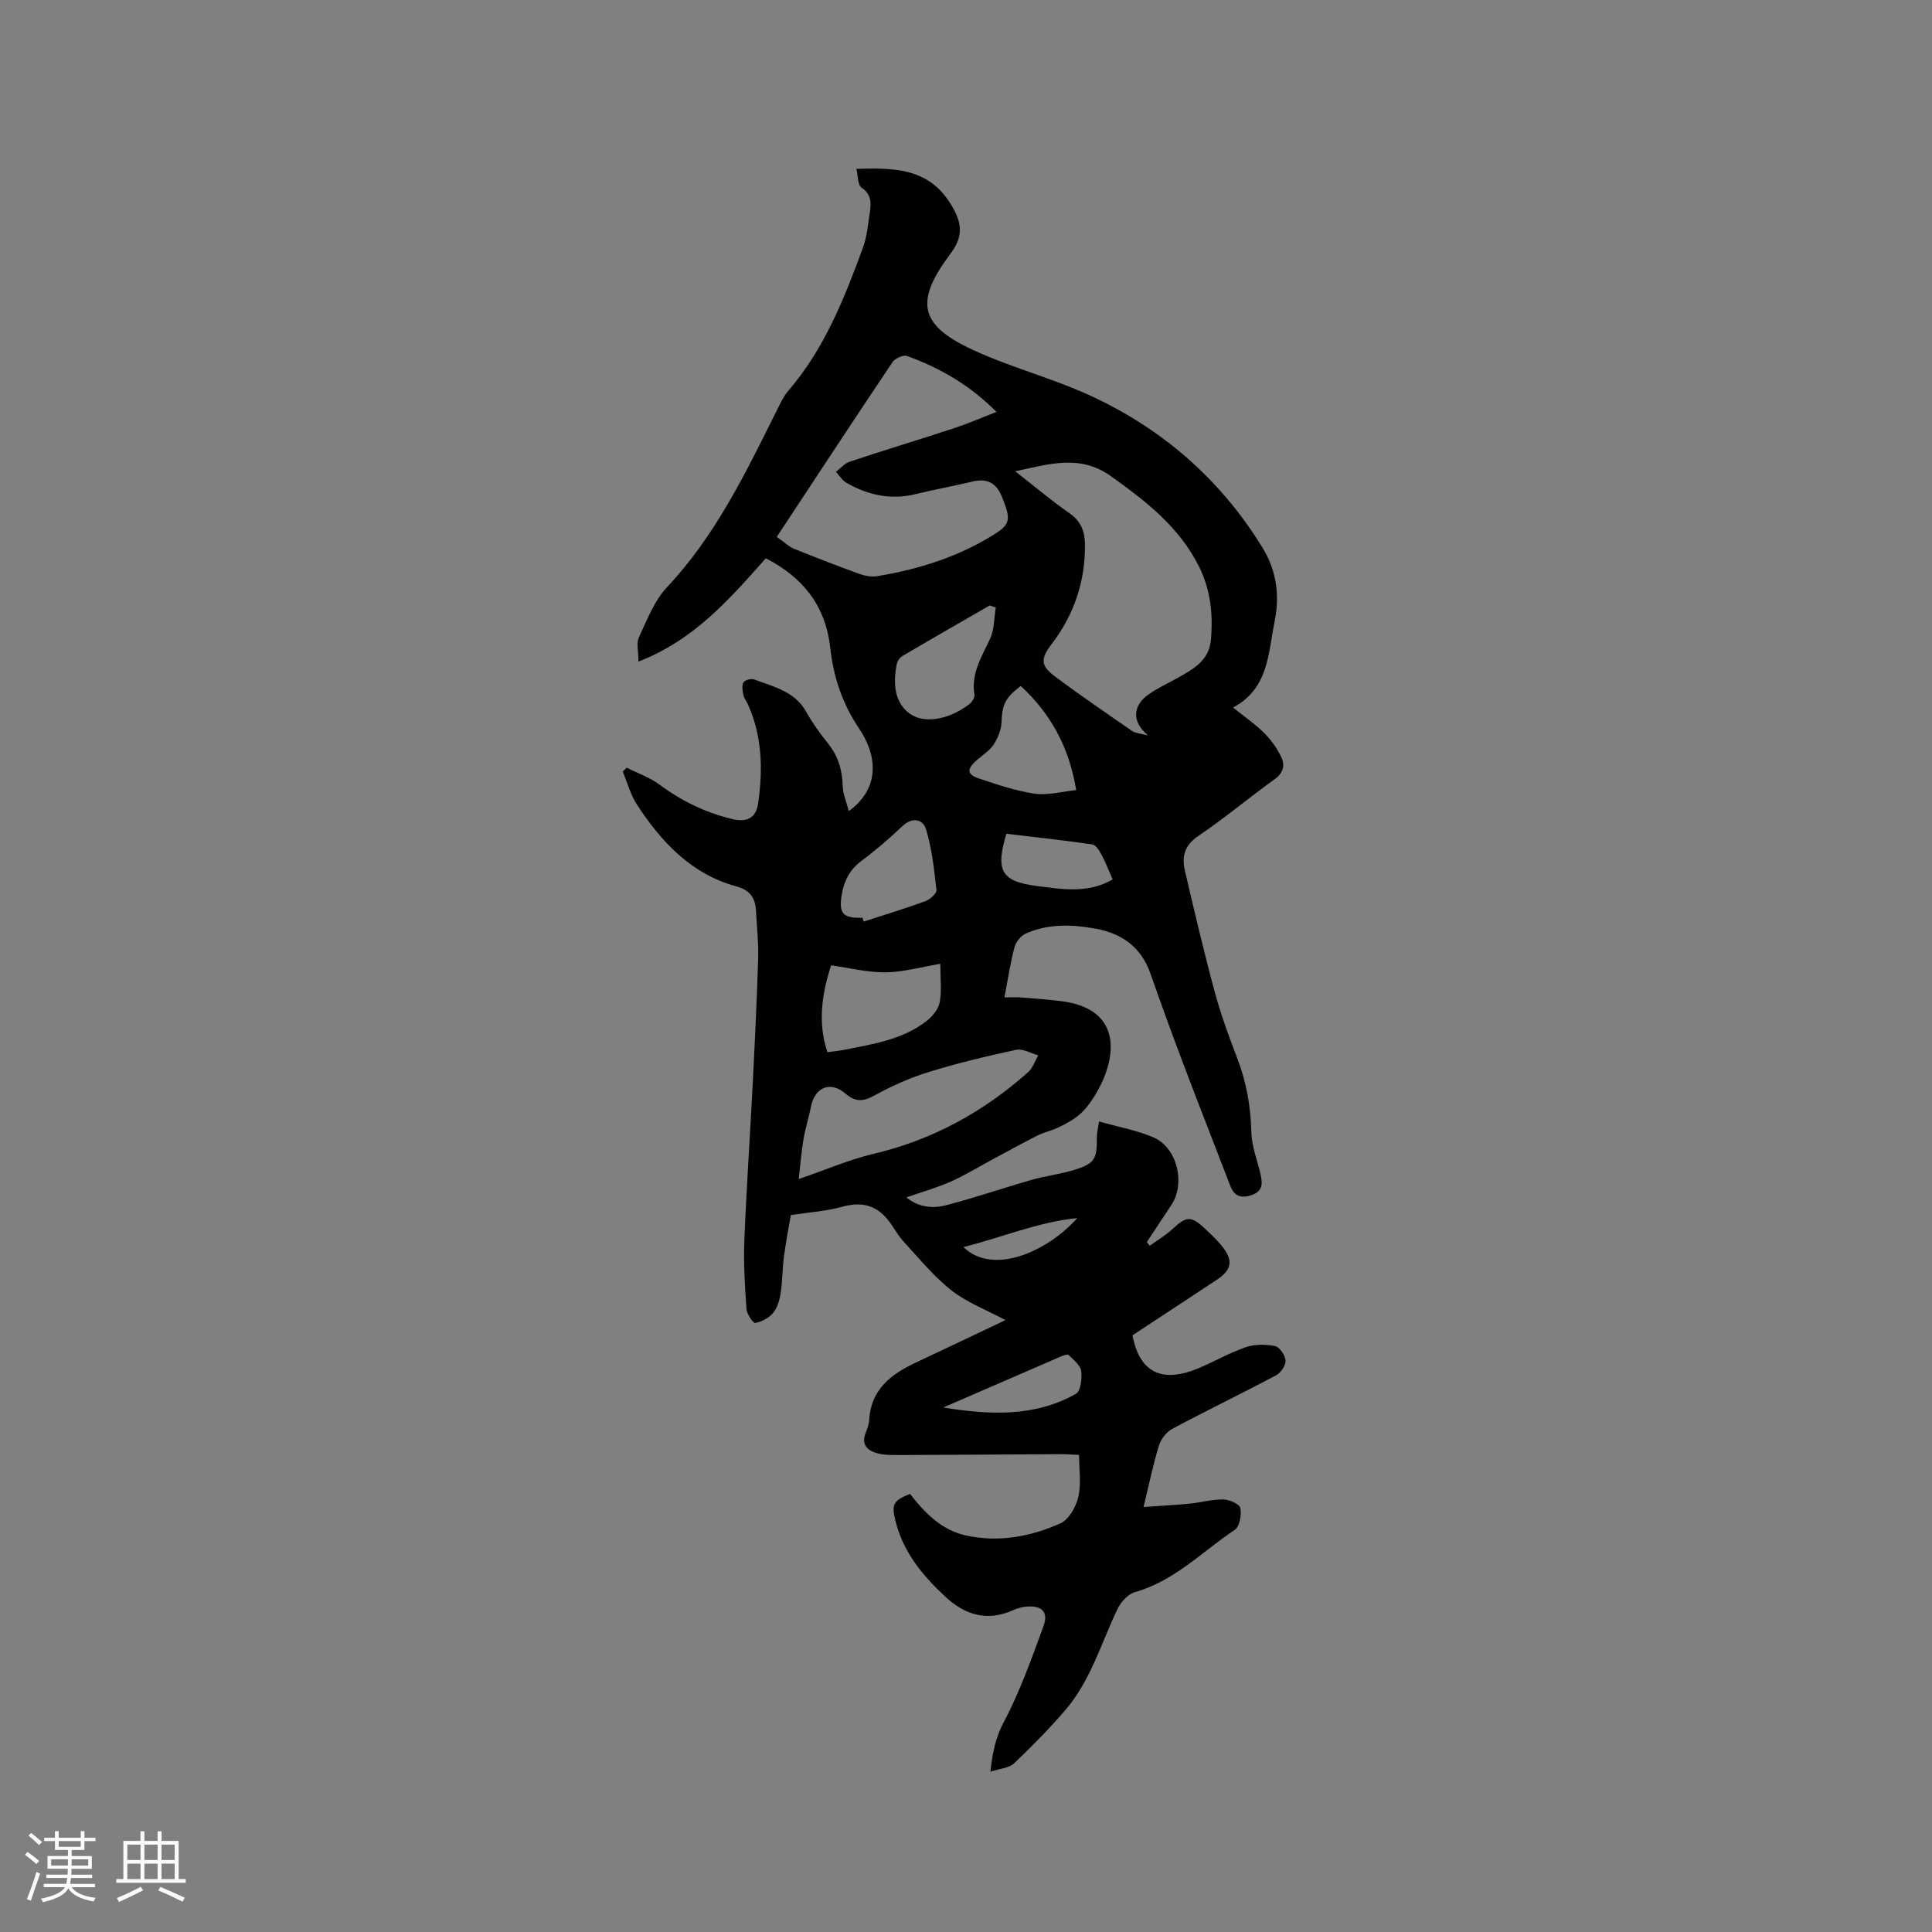 <svg enable-background="new 0 0 400 400" viewBox="0 0 400 400" xmlns="http://www.w3.org/2000/svg"><rect x="0" y="0" width="400" height="400" fill="#808080" stroke="none"/><path d="m188.42 309.3c3.13 4.03 6.56 7.51 11.6 8.61 6.77 1.47 13.37.24 19.52-2.51 1.75-.78 3.23-3.42 3.71-5.47.63-2.68.16-5.62.16-8.7-1.37-.06-2.5-.17-3.63-.16-11.13.06-22.26.14-33.39.18-1.58.01-3.22.03-4.73-.36-2.05-.53-3.4-1.76-2.43-4.22.35-.88.68-1.82.73-2.75.38-6.25 4.5-9.39 9.6-11.79 6.12-2.87 12.23-5.79 18.61-8.82-3.99-2.13-7.98-3.64-11.18-6.15-3.68-2.89-6.71-6.62-9.9-10.1-1.28-1.39-2.15-3.15-3.35-4.62-2.5-3.04-5.59-3.66-9.41-2.58-3.15.89-6.49 1.08-10.6 1.71-.38 2.24-1 5.42-1.43 8.62-.33 2.52-.29 5.09-.68 7.6-.22 1.42-.69 2.99-1.58 4.06-.86 1.03-2.35 1.82-3.67 2.05-.46.08-1.74-1.83-1.82-2.88-.33-4.72-.63-9.47-.44-14.18.42-10.7 1.16-21.38 1.71-32.07.45-8.79.88-17.58 1.15-26.37.1-3.26-.29-6.53-.45-9.8-.14-2.68-1.18-4.29-4.08-5.08-9.33-2.56-15.53-9.2-20.6-16.99-1.32-2.03-1.96-4.52-2.91-6.79.27-.27.55-.53.82-.8 2.28 1.15 4.78 2.01 6.8 3.51 4.59 3.41 9.56 5.81 15.11 7.14 2.95.71 4.88-.24 5.3-3.23 1-7 .87-13.93-2.12-20.54-.31-.67-.81-1.3-.95-2-.17-.85-.34-1.93.06-2.57.3-.49 1.61-.8 2.23-.57 4 1.52 8.36 2.43 10.74 6.7 1.29 2.3 2.85 4.48 4.51 6.54 2.1 2.61 2.96 5.49 3.04 8.8.04 1.66.78 3.31 1.27 5.2 6.74-4.9 5.72-11.77 2.14-17.07-3.55-5.26-5.33-10.79-6-16.82-.98-8.71-5.72-14.53-13.32-18.44-7.42 8.31-14.69 16.85-26.38 21.39 0-2.26-.45-3.87.08-5 1.7-3.59 3.17-7.57 5.81-10.38 10.15-10.78 16.39-23.86 22.87-36.85.66-1.32 1.3-2.71 2.24-3.81 7.48-8.68 11.62-19.11 15.48-29.66.83-2.25 1.04-4.75 1.41-7.15.31-2.01.42-3.86-1.72-5.31-.78-.53-.68-2.36-1.05-3.86 7.82-.23 14.82-.19 19.43 7.12 2.46 3.9 2.84 6.73.09 10.4-7.46 9.93-6.57 14.81 4.64 19.98 7.95 3.67 16.58 5.87 24.52 9.56 14.84 6.89 26.8 17.35 35.4 31.36 2.84 4.62 3.64 9.71 2.52 15.26-1.36 6.71-1.24 13.91-8.6 17.85 2.49 2.01 4.66 3.49 6.48 5.31 1.39 1.39 2.59 3.1 3.46 4.87.85 1.72.5 3.33-1.34 4.66-5.33 3.84-10.39 8.08-15.82 11.76-2.81 1.9-3.44 4.22-2.78 7.06 1.96 8.45 3.95 16.89 6.21 25.26 1.27 4.69 2.96 9.28 4.7 13.83 1.88 4.91 2.74 9.92 2.87 15.19.07 2.89 1.22 5.75 1.89 8.63.43 1.88.56 3.54-1.81 4.36-2.21.76-3.62.26-4.47-1.96-3.17-8.28-6.43-16.54-9.56-24.83-2.39-6.33-4.72-12.69-6.95-19.08-1.93-5.5-5.94-8.31-11.45-9.3-4.86-.87-9.74-1.02-14.35 1.03-1.03.46-2.06 1.75-2.35 2.86-.86 3.25-1.35 6.6-2.07 10.36 1.37 0 2.39-.07 3.4.01 2.74.21 5.49.42 8.22.75 13.23 1.59 11.64 12.16 7.13 19.5-.88 1.44-1.91 2.86-3.17 3.96-1.26 1.11-2.83 1.93-4.36 2.68-1.41.69-3 1.01-4.4 1.71-3.12 1.57-6.18 3.27-9.26 4.92-2.89 1.55-5.7 3.29-8.7 4.62-2.86 1.27-5.91 2.12-9.17 3.26 2.59 2.11 5.53 2.33 8.31 1.6 5.9-1.54 11.68-3.53 17.55-5.21 2.94-.84 6.02-1.2 8.93-2.1 4.21-1.3 4.69-2.22 4.65-6.65-.01-.99.26-1.99.45-3.36 4.06 1.15 7.86 1.81 11.29 3.3 4.92 2.14 6.65 9.55 3.68 14-1.7 2.55-3.38 5.11-5.07 7.67.2.25.4.51.6.76 1.6-1.16 3.33-2.17 4.76-3.51 2.8-2.6 3.82-2.73 6.6-.1 1.38 1.31 2.82 2.61 3.94 4.14 2.01 2.74 1.54 4.56-1.41 6.51-5.83 3.86-11.67 7.69-17.46 11.5 1.65 8.86 7.36 9.38 13.3 6.96 3.43-1.39 6.67-3.3 10.16-4.5 1.86-.64 4.13-.62 6.08-.22.94.19 2.1 1.94 2.15 3.03.05 1-1.02 2.52-2 3.04-7.11 3.77-14.36 7.27-21.46 11.06-1.2.64-2.33 2.1-2.74 3.41-1.21 3.93-2.04 7.98-3.2 12.77 3.45-.25 6.53-.4 9.59-.7 2.31-.23 4.61-.91 6.91-.87 1.26.02 3.37.95 3.54 1.79.29 1.41-.15 3.84-1.16 4.51-6.73 4.49-12.47 10.58-20.63 12.88-1.43.4-2.91 2-3.6 3.41-3.43 7.14-5.6 14.95-10.89 21.08-3.32 3.84-6.88 7.48-10.57 10.97-1.03.98-2.9 1.07-4.9 1.74.46-4.19 1.12-7.16 2.79-10.32 3.34-6.3 5.74-13.12 8.21-19.85 1.07-2.92-.37-4.3-3.56-4.02-.93.08-1.88.36-2.74.74-5.34 2.4-9.93 1.02-14-2.76-4.72-4.38-8.76-9.25-10.34-15.69-.89-3.52-.46-4.25 3.01-5.62zm49.29-157.03c-3.44-2.79-3.21-6.19.05-8.47 2.15-1.51 4.61-2.59 6.9-3.91 2.96-1.71 5.71-3.47 6.05-7.47.46-5.3-.08-10.32-2.48-15.14-4.09-8.18-10.96-13.5-18.19-18.67-6.4-4.57-12.64-2.58-19.85-1.03 4.17 3.25 7.57 6.13 11.21 8.66 2.38 1.65 3.21 3.77 3.23 6.44.08 7.69-2.25 14.59-6.91 20.68-2.25 2.95-2.35 4.4.61 6.62 5.25 3.94 10.67 7.64 16.08 11.37.66.47 1.63.48 3.3.92zm-76.89-41.11c1.8 1.26 2.57 2.05 3.51 2.43 4.5 1.81 9.01 3.57 13.57 5.22 1.15.42 2.51.67 3.69.48 8.63-1.41 16.87-4.01 24.33-8.7 3.32-2.09 3.4-3.14 1.48-7.82-1.16-2.83-3.08-3.78-6.05-3.07-3.91.94-7.87 1.64-11.77 2.6-5.14 1.27-9.87.21-14.34-2.34-.87-.5-1.45-1.5-2.17-2.28.95-.72 1.79-1.75 2.86-2.1 7.19-2.39 14.44-4.58 21.64-6.94 2.83-.93 5.57-2.13 8.73-3.36-5.51-5.58-11.71-9.1-18.51-11.58-.77-.28-2.47.49-3 1.27-8 11.91-15.88 23.93-23.97 36.19zm4.55 132.95c5.74-1.97 10.43-4.02 15.34-5.18 12.25-2.88 22.87-8.67 32.19-16.99.95-.85 1.38-2.28 2.05-3.44-1.52-.42-3.17-1.44-4.54-1.15-6.09 1.3-12.18 2.76-18.13 4.6-3.9 1.21-7.7 2.91-11.28 4.88-2.33 1.28-3.93 1.33-5.94-.4-3.11-2.68-6.34-1.37-7.15 2.66-.46 2.28-1.17 4.51-1.56 6.8-.43 2.55-.62 5.13-.98 8.22zm29.31-44.56c-4.04.67-7.67 1.72-11.32 1.76-3.72.04-7.44-.91-11.29-1.45-1.89 5.88-2.83 11.81-.76 17.99 1.46-.21 2.71-.33 3.94-.58 5.81-1.18 11.75-2.09 16.59-5.89 1.21-.95 2.46-2.46 2.72-3.89.44-2.45.12-5.04.12-7.94zm11.48-73.78c-.42-.14-.83-.28-1.25-.42-6.02 3.47-12.06 6.93-18.05 10.46-.55.32-1.07 1.06-1.2 1.69-.7 3.56-.61 7.34 2.11 9.79 2.42 2.18 5.93 1.94 9.03.73 1.36-.53 2.65-1.31 3.83-2.18.57-.43 1.22-1.39 1.12-1.99-.75-4.44 1.53-7.9 3.25-11.64.89-1.93.8-4.29 1.16-6.44zm5.17 16.25c-3.33 2.57-3.82 3.88-3.98 7.57-.07 1.56-.77 3.25-1.64 4.58-.85 1.28-2.29 2.17-3.48 3.21-2.09 1.83-2.07 2.95.41 3.78 3.8 1.27 7.66 2.59 11.59 3.16 2.73.39 5.64-.44 8.58-.74-1.5-9.16-5.42-15.94-11.48-21.56zm-32.77 47.99c.08.26.17.53.25.79 4.26-1.38 8.55-2.68 12.76-4.21.97-.35 2.39-1.61 2.31-2.31-.46-4.24-.94-8.55-2.16-12.61-.58-1.94-2.75-2.65-4.84-.67-2.68 2.54-5.49 4.98-8.45 7.18-2.38 1.77-3.59 3.96-4.11 6.8-.74 4.08.1 5.16 4.24 5.03zm29.8-17.39c-2.29 7.64-1.07 9.85 6.2 10.8 5.27.68 10.67 1.64 15.8-1.34-.8-1.82-1.44-3.51-2.28-5.08-.45-.85-1.18-2.06-1.92-2.17-5.94-.86-11.91-1.51-17.8-2.21zm-13.07 118.79c9.81 1.58 18.94 1.95 27.47-2.83.99-.55 1.29-3.18 1.09-4.74-.16-1.19-1.57-2.27-2.56-3.27-.21-.21-1 0-1.45.19-7.9 3.41-15.79 6.85-24.55 10.65zm4.18-33.22c6.04 5.91 17.19 1.09 23.57-5.99-8.1.78-15.59 4.01-23.57 5.99z" fill="#010103"/><g fill="#fcfbfa"><path d="m5.17 384 .55-.58c.85.61 1.65 1.24 2.4 1.87l-.59.64c-.83-.73-1.62-1.38-2.36-1.93m1.22 9.53-.82-.34c.71-1.76 1.37-3.64 1.98-5.63.24.13.5.25.76.36-.6 1.67-1.24 3.54-1.92 5.61m-.5-13.5.57-.54c.56.44 1.31 1.06 2.26 1.87l-.64.64c-.68-.66-1.41-1.32-2.19-1.97m3.25.46h2.24v-1.36h.77v1.36h4.57v-1.36h.76v1.36h2.28v.69h-2.28v1.84h-2.64v1.26h4.18v2.64h-4.21c0 .45-.02.86-.05 1.21h4.32v.69h-4.38c-.04.34-.1.75-.19 1.22h5.15v.69h-4.82c.87 1.19 2.51 1.92 4.93 2.19-.17.31-.3.57-.37.76-2.77-.49-4.52-1.41-5.26-2.76-.56 1.26-2.3 2.23-5.24 2.9-.12-.24-.26-.48-.43-.72 2.73-.55 4.38-1.34 4.96-2.38h-4.38v-.69h4.65c.1-.38.17-.79.21-1.22h-4.32v-.69h4.4c.03-.34.05-.75.05-1.21h-4.2v-2.64h4.23v-1.26h-2.69v-1.84h-2.24zm1.46 4.46v1.29h3.45c.01-.4.02-.57.01-.53v-.32-.45h-3.46zm1.55-2.59h4.57v-1.19h-4.57zm6.11 2.59h-3.42v.77c-.01.19-.01.37-.02.53h3.44z"/><path d="m32.63 379.16h.82v1.98h3.54v7.89h1.46v.78h-14.37v-.78h1.46v-7.89h3.54v-1.98h.82v1.98h2.73zm-3.49 11.48.5.73c-1.61.82-3.28 1.63-5 2.41-.13-.27-.28-.55-.44-.82 1.75-.72 3.4-1.49 4.94-2.32m-2.78-5.55h2.73v-3.18h-2.73zm0 3.95h2.73v-3.2h-2.73zm3.54-3.95h2.73v-3.18h-2.73zm0 3.95h2.73v-3.2h-2.73zm7.89 4.68c-1.84-.92-3.51-1.7-5.02-2.32l.45-.73c1.89.8 3.57 1.55 5.04 2.23zm-1.62-11.81h-2.73v3.18h2.73zm-2.73 7.13h2.73v-3.2h-2.73z"/></g></svg>